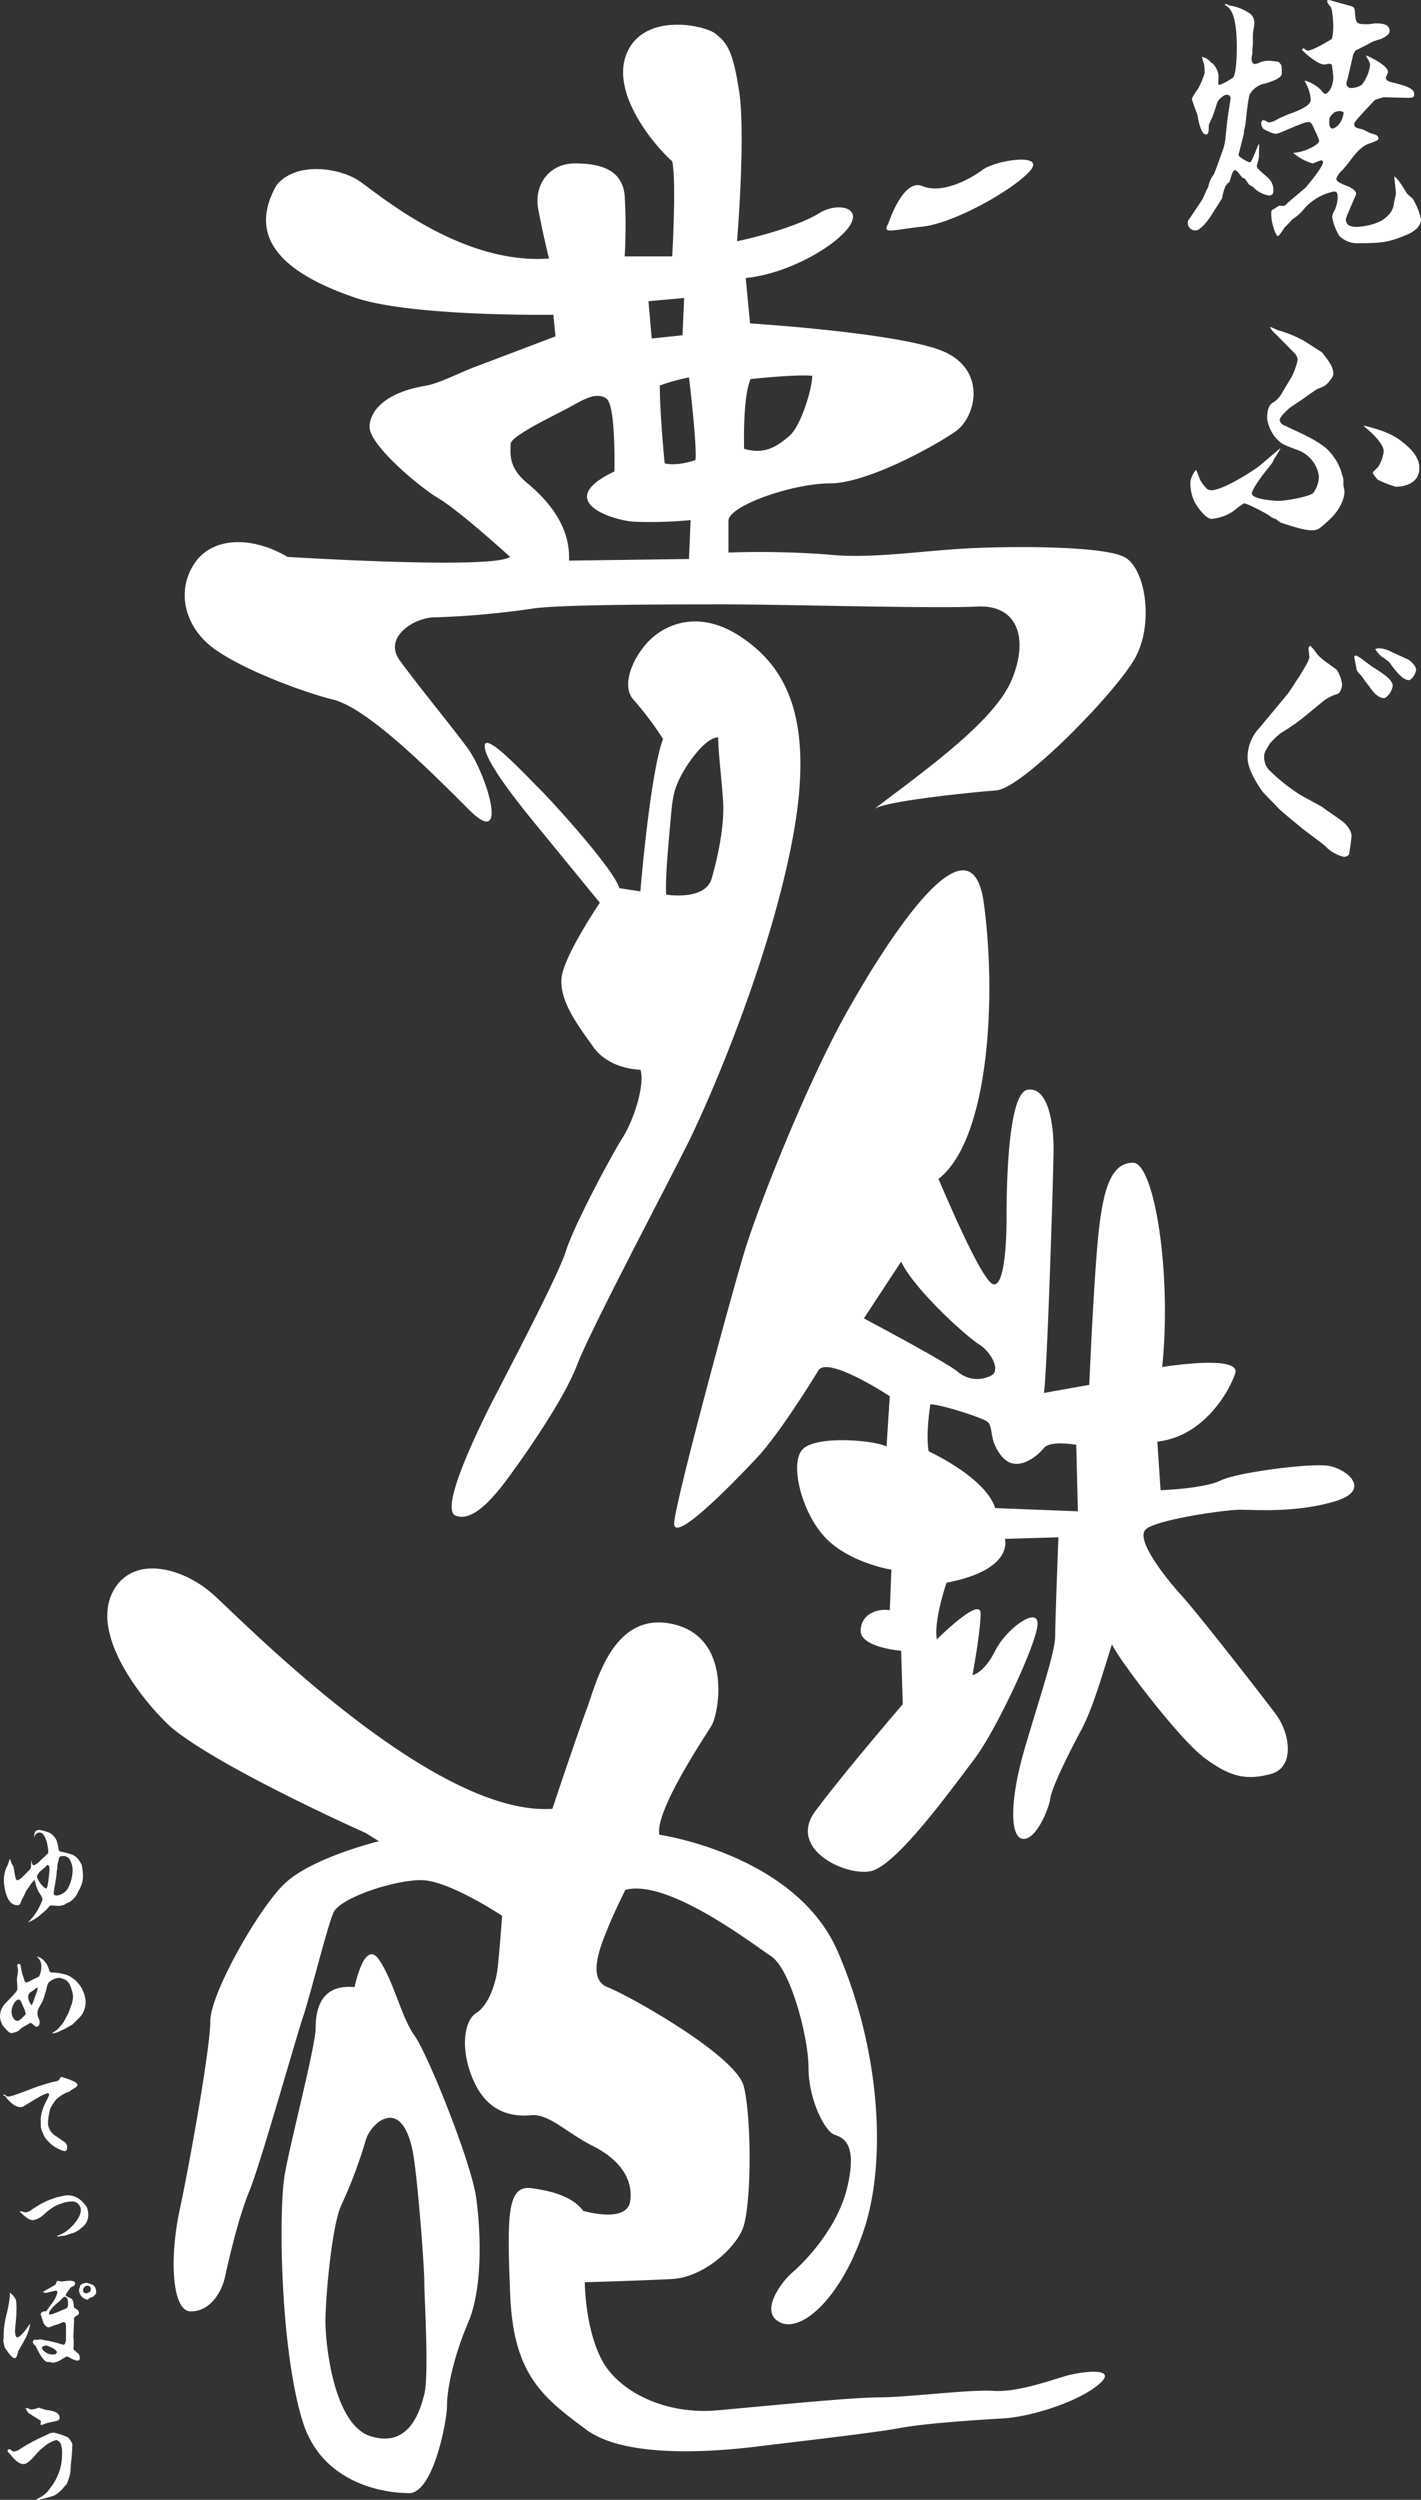 <svg xmlns="http://www.w3.org/2000/svg" width="292.5" height="514.538" viewBox="0 0 292.5 514.538">
  <rect x="0" y="0" width="292.5" height="514.538" fill="#333333" stroke="none"/>
  <g id="グループ_196" data-name="グループ 196" transform="translate(-840.324 -285.622)">
    <g id="グループ_195" data-name="グループ 195" transform="translate(840.324 285.622)">
      <path id="パス_32" data-name="パス 32" d="M310.24,266.842l-.443-4.448s-29.367.443-40.938-3.561-23.136-10.679-16.018-23.136c4-4.9,12.905-3.561,16.91-.892s20.915,17.353,39.154,16.018c0,0-1.335-5.339-2.224-10.236s2.224-9.344,7.563-9.344,9.787,1.335,10.236,6.674a104.825,104.825,0,0,1,0,12.462h9.787s.892-15.575,0-19.58c-3.113-2.67-12.9-13.792-9.344-22.249s16.018-5.783,18.245-4,3.559,3.118,4.894,12.014-.446,30.7-.446,30.7c6.231-1.335,13.349-3.561,16.91-5.783s8.9-1.335,6.228,2.67-12.46,9.787-21.358,10.679l.889,9.344s28.481,1.778,38.711,5.339,8.012,13.8,3.559,16.91S374.313,297.1,366.75,297.1s-20.469,4.448-20.912,7.561v6.674a186.556,186.556,0,0,1,20.912.448c8.455.886,19.577-.892,28.924-1.335s27.143-.448,31.591,1.778,6.231,13.8,2.227,20.915-23.138,26.692-28.478,27.14-23.582,2.221-25.365,4c11.122-8.452,24.917-18.245,28.478-26.7s1.335-15.57-7.117-15.127-40.049-.448-51.616-.448-34.706,0-40.046.892a175.786,175.786,0,0,1-20.023,1.778c-4,0-10.676,4-7.12,8.9s9.79,12.457,13.794,17.8,8.9,21.358.446,12.905-20.915-20.915-28.032-22.693S243.5,334.477,238.6,330.024s-6.228-11.122-2.67-16.461,11.568-5.788,19.134-1.335c0,0,42.272,2.67,45.828,0,0,0-10.23-9.344-14.683-12.014s-14.238-11.127-14.238-14.683,3.559-7.117,11.125-8.452c3.113-.449,7.117-2.67,10.679-4S310.24,266.842,310.24,266.842ZM313.022,313l24.695-.334.334-8.009a88.829,88.829,0,0,1-11.68.334c-4.672-.334-16.686-4.338-4-10.345,0,0,.334-13.682-1.669-15.017s-4.338,0-7.342,1.669-12.347,6.007-12.347,7.675-.667,4.672,3.337,8.009S313.355,305.662,313.022,313Zm19.689-20.023c2.67.667,6.341-.667,6.341-.667.334-3.337-1.335-17.019-1.335-17.019a39.352,39.352,0,0,0-6.007,1.669C331.71,282.97,332.711,292.981,332.711,292.981Zm25.7-5.673c2.336-2,4.672-9.678,4.672-12.347-3.337-.334-12.681.667-12.681.667-1.669,3.671-1.335,14.35-1.335,14.35C353.4,291.313,356.071,289.31,358.407,287.308Zm-28.366-20.023,6.341-.667.334-7.675-7.342.667Zm55.728-23.026c6.343-.667,18.357-7.342,22.028-11.346s-7.008-2.336-9.678-.334-8.343,5.006-12.35,3.337-7.005,7.675-7.005,7.675C377.429,245.927,379.428,244.926,385.769,244.259Zm-62.4,136.156c-1-3.671-13.015-17.019-16.352-20.357s-11.68-12.347-11.346-8.677,8.677,13.682,11.68,17.353l12.014,14.684s-6.341,9.344-7.675,14.35,3,10.679,6.341,15.351,9.678,4.672,9.678,4.672c1,3-1.335,10.345-3.671,14.016s-10.011,18.021-11.68,23.36S299.006,482.531,296.67,487.2s-10.345,21.024-7.008,22.359,7.342-3,11.013-8.009,11.346-16.018,14.016-23.026,18.021-36.041,22.693-45.385,17.02-38.044,21.691-63.072S357.406,334.7,348.4,328.689s-16.352-2.336-19.689,1.669-4.672,9.01-2.336,11.346a67.313,67.313,0,0,1,6.007,8.009c-2.67,7.008-4.672,31.369-4.672,31.369Zm9.678,1.335s8.009,1.335,9.344-3.337,2.67-11.013,2.336-16.018-1-10.011-1-13.015c-2.336,0-5.673,4.338-7.342,7.342s-2,4.672-2.336,8.343S332.711,379.08,333.045,381.749Z" transform="translate(-195.896 -197.608)" fill="#fff" fill-rule="evenodd"/>
      <path id="パス_33" data-name="パス 33" d="M301.365,370.786s-7.675,12.681-12.681,18.021-17.353,18.021-17.019,13.349,11.346-45.385,14.35-55.4,13.015-35.04,21.024-49.39,25.7-42.382,28.366-22.693,1,48.722-9.347,56.732c1.337,3,9.013,21.36,11.349,21.694s2.67-9.347,2.67-13.351,0-26.03,4.338-26.7,5.339,7.342,5.339,12.014-1.335,47.057-2,50.394l9.347-1.669s1-23.363,2-32.039,2.67-13.682,7.005-13.682,8.009,22.359,6.01,42.051c0,0,16.352-2.67,15.017,1.335s-6.674,13.015-16.018,14.016l.667,10.011s9.008-.334,12.348-2,18.688-3.671,22.359-3,9.008,5.006,1,7.342-16.349,1.669-19.353,1.669-17.019,2-19.358,4,4,10.011,7.344,13.682,16.352,20.357,19.353,24.361,4,11.013-1,12.348-8.346.667-13.685-3.337-17.684-20.357-19.019-23.36c-2,6.341-4,13.349-6.343,17.687s-6.007,11.68-6.341,14.016-3,8.677-5.673,8.343-2.67-8.009.334-18.354,6.341-20.023,6.341-23.36.67-20.357.67-20.357l-11.015.334s2,6.341-12.014,9.01c0,0-2.672,7.675-2.005,11.68,0,0,9.013-9.01,9.013-5.339s-1.669,12.681-1.669,12.681,2.336-.334,4.672-5.006,9.344-9.678,8.677-5.006S337.74,445.2,333.4,450.878,317.38,472.9,312.044,473.9s-17.02-4.672-11.346-12.347,18.018-22.025,18.018-22.025l-.334-11.013s-8.674-.667-8.34-4.338,4-4.338,6-4l.334-8.343s-8.34-1.335-13.346-6.341-7.675-15.351-5.006-18.354,14.684-2,17.353-.667l.665-10.345S303.367,367.782,301.365,370.786Zm22.69,16.686s11.683,5.339,13.685,11.68l17.022.667-.334-13.682s-5.342-1-6.677.667-5.673,5.339-8.677,1.669-1.335-6.341-3.337-7.342-9.347-3.337-11.349-3.337C324.388,377.794,323.387,384.135,324.055,387.472Zm-13.346-27.365s17.02,9.01,19.356,11.013a6.146,6.146,0,0,0,7.008.667c1.669-1,0-4.672-2.67-6.341s-13.351-11.346-16.021-17.022Z" transform="translate(-132.889 -88.748)" fill="#fff" fill-rule="evenodd"/>
      <path id="パス_34" data-name="パス 34" d="M281.194,376.185s-30.7-13.68-40.38-22.025c-6.674-6.338-15.685-18.688-12.014-27.028s14.35-6.007,21.024,0,45.385,45.716,69.746,44.05c0,0,5.006-15.02,7.008-20.359s5.339-20.354,17.687-17.684,9.678,18.352,8.009,21.021-11.68,17.69-10.679,22.362c0,0,28.032,4,36.709,24.027s10.012,42.384,5.673,56.4-12.681,22.025-17.353,20.023,0-8.345,2.336-10.348,9.344-9.008,11.346-17.684-.667-10.011-2.67-10.679-5.339-7.347-5.339-13.685-3.671-20.359-7.675-23.029-21.358-16.018-30.034-13.68c0,0-2.336,4.672-3.671,8.009s-4.338,10.342,0,12.014,26.364,14.016,28.032,20.354,1.669,25.368-.334,29.7-8.343,9.68-14.35,10.011-18.021.667-18.021.667,0,9.013,3.337,15.687,13.015,11.677,24.027,10.679,27.7-2.67,33.372-2.67,18.691-1.671,23.363-1.335,11.346-2,14.683-3.006,11.349-2,7.011,1.671-14.019,6.674-19.692,7.005-16.021,1-21.36,2-23.026,3.006-28.366,3.673-27.031,3.337-36.041-3.337-15.017-11.346-15.685-27.7-.667-22.693,4.338-22.025,8.677,2,10.679,4.672c0,0,9.01,2.67,9.678-2s-2.336-8.677-7.675-11.346-9.01-6.674-12.681-6.343-8.677-.331-11.68-6.674-2.336-12.681.334-14.347,4-6.343,4.338-8.677,1-11.346,1-11.346-11.013-7.342-16.686-7.342-16.686,3.668-18.021,6.674-4.672,16.686-6.341,21.689-8.677,30.04-11.013,35.71-4.338,14.683-5.006,17.689-3,7.005-7.008,7.005-4.338-11.346-2.336-20.69,6.341-33.372,6.341-39.047,10.017-23.344,15.351-28.363c5.673-5.339,19.356-8.677,19.356-8.677Zm16.686,117.8c0-3.337,1.335-10.012,4.338-17.017s2.67-18.357,1.669-25.7-10.012-29.7-12.681-33.372-4.338-11.346-7.342-15.687-5.006,5.676-5.006,5.676c-7.008-.668-8.009,4.672-8.009,8.34s-5.006,22.7-6.341,30.04-1,36.041,3.671,51.056,21.358,14.683,21.358,14.683C294.876,513.013,297.879,497.326,297.879,493.989ZM281.194,439.26a96.243,96.243,0,0,1-5.006,13.349c-2,4-3.337,19.356-3.337,24.027s1.669,21.358,9.344,23.7,10.011-4.672,11.013-8.677,0-19.692,0-23.029-1.335-21.021-2.336-26.7C288.535,429.916,282.195,435.922,281.194,439.26Z" transform="translate(-205.867 1.119)" fill="#fff" fill-rule="evenodd"/>
      <g id="グループ_193" data-name="グループ 193" transform="translate(0 376.66)">
        <path id="パス_35" data-name="パス 35" d="M234.929,355.283a5.048,5.048,0,0,1-1.5,1.476,2.884,2.884,0,0,0-1.02.521c-.048.024-.977.227-1.047.227s-1.362-.091-1.631-.091a.443.443,0,0,0-.342.139c-.136.112-.681.772-.817.884l-1.292,1.089a8.476,8.476,0,0,1-2.339,1.362,11.9,11.9,0,0,0,3-4.741,4.173,4.173,0,0,0-.723-1.41,12.112,12.112,0,0,1-.593-1.338,4.14,4.14,0,0,0-.387-1.225,10.765,10.765,0,0,0-1.132,1.476,4.922,4.922,0,0,1-.454.633l-.772,1.567a8.863,8.863,0,0,0-.523,1.159c-.158.27-.227.339-.657.339-2.5,0-2.723-4.787-2.723-5.038a6.421,6.421,0,0,1,.772-3.174c.091-.184.36-1.092.432-1.273.112.048.136.069.155.227a3.979,3.979,0,0,0,.547,1.2c.224.408.384,2.723.726,2.881a.3.3,0,0,0,.136.045c.408,0,1.135-.726,1.2-.817l1.292-1.292c.342-.342.342-.478.366-1.861l.045-.045c.043.272.2.95.454.95a3.308,3.308,0,0,0,1.383-.974l1.362-1.292c.251-.251.272-.251.272-.523,0-.635-.384-3.97-1.815-3.97-.566,0-.929.5-1.135,1.022.136-1.065.182-1.543,1.18-1.543a10.817,10.817,0,0,1,2.066.59,3.827,3.827,0,0,1,1.4,1.519,8.043,8.043,0,0,1,.408,1.746c.093.523.16.545.841.681,2.36.5,3.019.82,3.946,2.678a13.12,13.12,0,0,1,.251,2C236.267,352.72,235.973,353.265,234.929,355.283Zm-5.924-6.194a.511.511,0,0,0-.2.067c-.045.048-.272.32-.318.366-.838.681-1.7,1.338-1.7,2.085a5.542,5.542,0,0,0,1.773,2.317c.339,0,.408-.409.566-1.476.112-.747.248-2.336.248-2.36C229.368,349.771,229.347,349.09,229.005,349.09Zm4.541-1.111a1.441,1.441,0,0,0-1.431-.726c-.726,0-.772.248-.929,1.044-.024.091-.139.521-.16.614-.021.112-.045.724-.045.838-.021.091-.091.545-.112.633-.024.139-.069.956-.091,1.113l-.387,2.224-.045.339c-.021.139-.115.772-.115.886,0,.227.275.433.569.433a3.107,3.107,0,0,0,2.472-1.7,8.146,8.146,0,0,0,.841-3.2A4.227,4.227,0,0,0,233.546,347.979Z" transform="translate(-219.183 -341.876)" fill="#fff"/>
        <path id="パス_36" data-name="パス 36" d="M236.493,363.645c-.227.36-1.679,1.7-1.93,2-.275.115-1.361.793-1.612.884l-1.247.59a3.352,3.352,0,0,1-1.271.32l-.024-.048c.16-.136.932-.614,1.068-.747a13.525,13.525,0,0,0,1.271-1.5l.884-1.634.16-.342.7-1.906a6.417,6.417,0,0,0,.227-1.631,9.464,9.464,0,0,0-.75-2.384,4.182,4.182,0,0,0-.569-.681,4.007,4.007,0,0,0-1.543-.569,3.573,3.573,0,0,0-2.224,1.023,5.154,5.154,0,0,0-.406,1.316.287.287,0,0,1-.024.16l-.681,2.133c-.091.27-.8,1.428-.908,1.679a2.163,2.163,0,0,0-.227.95,2.377,2.377,0,0,0,.136.8c.272.7.318.772.318,1,0,.2,0,1.02-.7,1.02-.227,0-.932-.793-1.111-.793a.683.683,0,0,0-.275.091l-1.543.884c-.021,0-.723.635-.747.657a5.014,5.014,0,0,1-1.362.454c-.294,0-.614,0-1.882-1.607a4.058,4.058,0,0,1-.545-1.954,4,4,0,0,1,1.268-2.72c2.09-2.157,2.317-2.408,2.317-2.953,0-.294-.093-1.564-.093-1.837,0-.3.227-1.634.227-1.906,0-.16-.182-.86-.182-.908a.353.353,0,0,1,.366-.339c.227,0,.315.112.36.43.045.363.251,1.337.339,1.634l.5,1.5a.4.4,0,0,0,.409.227.479.479,0,0,0,.248-.067l1.567-.8a7.638,7.638,0,0,0,.724-.363,4.5,4.5,0,0,0,.454-2.315,2.316,2.316,0,0,0-.95-1.746c1.02,0,2,1.407,2.018,1.45a6.223,6.223,0,0,1,.569,1.386c.091.318.2.454.929.43a10.26,10.26,0,0,1,2.881.569,6.3,6.3,0,0,1,3.041,3.019c.024.088.206.454.227.542a7.371,7.371,0,0,1,.387,1.431A4.9,4.9,0,0,1,236.493,363.645Zm-11.87-1.362-.587-1.316c-.069-.182-.275-.5-.523-.5-.635,0-1.455,1.386-1.455,2.52,0,.814.478,1.882,1.249,1.882.318,0,.974-.659,1.316-1,.3-.3.339-.339.339-.454A3.72,3.72,0,0,0,224.623,362.284Zm2.723-4.312-.112.115c-.048.021-.115.021-.136.043a2.814,2.814,0,0,0-.409.366c-.862.542-.956.611-1.068.838a1.3,1.3,0,0,0-.158.635,3.16,3.16,0,0,0,.7,1.658,2.723,2.723,0,0,0,.182-.275c.206-.384.886-2.451.977-2.63.021-.048.088-.614.112-.684Z" transform="translate(-219.679 -325.57)" fill="#fff"/>
        <path id="パス_37" data-name="パス 37" d="M233.977,363.585c-.067.048-.384.342-.454.387a4.343,4.343,0,0,1-.43.115,7.635,7.635,0,0,0-2.339,1.543,13.7,13.7,0,0,0-1.132,1.767,12.934,12.934,0,0,0-.5,3.11,3.336,3.336,0,0,0,1.679,2.63l1.631,1.113a1.34,1.34,0,0,1,.638,1.295c0,.269-.16.657-.523.657a6.912,6.912,0,0,1-3.516-2.178,3.7,3.7,0,0,1-.908-1.431,5.733,5.733,0,0,1-.454-1.271l-.045-1.789a9.1,9.1,0,0,1,.793-2.9l.681-1.364a2.828,2.828,0,0,0,.272-.747.273.273,0,0,0-.272-.251,6.188,6.188,0,0,0-1.7.726l-1.613.953-1.631,1a1.129,1.129,0,0,1-.683.182c-1.54,0-2.926-1.949-3.017-2.088-.045-.045-.16-.227-.318-.248-.045,0-.2-.067-.2-.139a.525.525,0,0,1,.019-.112c.275.024.32.045.366.093.318.294.339.318.59.318a2.975,2.975,0,0,0,.862-.139l2.085-.724,2.248-.865,1.135-.409,1.476-.454a18.182,18.182,0,0,1,2.245-.566,1.057,1.057,0,0,0,.659-.611c.091-.206.2-.275.294-.275.115,0,.974.366,1.18.387.045,0,1.474.569,1.564.635s.545.363.545.611C235.2,362.883,234.748,363.155,233.977,363.585Z" transform="translate(-219.253 -310.1)" fill="#fff"/>
        <path id="パス_38" data-name="パス 38" d="M233.912,376.768a5.51,5.51,0,0,1-1.7,1.047c-.069.024-.342.067-.387.091l-1.316.454a2.915,2.915,0,0,1-.43.021c-.115,0-.841.139-.908.16-.048,0-.3-.093-.3-.136,2.563-.7,4.923-3.767,4.923-5.153a1.8,1.8,0,0,0-1.655-1.949,11.4,11.4,0,0,0-1.61.182l-1.431.5a10.05,10.05,0,0,0-2.269,1.45l-.772.681a4.262,4.262,0,0,1-2.042,1.047c-.723,0-1.111-.318-1.949-.977-.139-.136-.772-.7-.886-.817a1.555,1.555,0,0,1,.726.067,2.768,2.768,0,0,0,.454.136,3.068,3.068,0,0,0,.974-.294c.091-.045.5-.387.59-.43l1.519-.956c.227-.133,1.522-.772,1.567-.772l1.428-.521.454-.16,1.727-.36a4.12,4.12,0,0,1,3.038.862,8.29,8.29,0,0,1,1.362,1.5,3.779,3.779,0,0,1,.318,1.476A3.271,3.271,0,0,1,233.912,376.768Z" transform="translate(-217.168 -294.856)" fill="#fff"/>
        <path id="パス_39" data-name="パス 39" d="M224.4,388.635c-.067.091-.294.59-.36.681-.2.318-.726,1.271-1.022,1.77,0,.045-.227.862-.294,1.023-.045.134-.16.43-.478.43-.5,0-1.18-.974-1.54-1.5-.454-.635-.5-.7-.569-1.044-.024-.136-.2-.908-.2-.953,0-.157.067-.817.067-.953a17.316,17.316,0,0,1,.545-4.333,30.425,30.425,0,0,0,.747-4.063,3.993,3.993,0,0,0-.043-.545l.067-.045c.454.32,1.247,1.18,1.247,1.7.024.181.091,1,.091,1.156l-.043,1.837-.208,2.315c-.043.5-.067.729-.067.932,0,.16.091,1.225.454,1.225.7,0,2.133-2.021,2.566-2.72l.091-.024A8.992,8.992,0,0,1,224.4,388.635Zm11.074,4.378a2.1,2.1,0,0,1-.387.045,5.33,5.33,0,0,1-1.065-.363c-.7-.408-.772-.454-.95-.454-.227,0-.32.069-1.249.638a3.8,3.8,0,0,1-1.679.611c-.112,0-.566-.139-.657-.139-.681,0-.82,0-1.5-.814a14.494,14.494,0,0,1-1.292-2.293c-.091-.179-.136-.2-.475-.521a2.25,2.25,0,0,1-.206-.454.466.466,0,0,1,.387-.5l.2-.069a.319.319,0,0,0,.318.091l.593-.112,1.949.363,1.588.387c.206.043,1.089.36,1.271.36.408,0,.5-.838.5-1l.024-2.518c0-.862-.136-1.135-.523-1.135a7.338,7.338,0,0,0-1.022.411c-.545.155-1.02.294-1.247.384a2.855,2.855,0,0,1-.841.294c-.406,0-.908-.726-.95-.817-.091-.16-.635-1.858-.635-1.927a.792.792,0,0,1,.678-.545c.435-.024.478-.024.614-.206.045-.069.251-.406.294-.454l.886-1.2a6.05,6.05,0,0,0,.977-2.042.318.318,0,0,0-.342-.363c-.318,0-1.861.454-1.994.454s-.593-.091-.638-.206c.091-.067.478-.294.726-.43l1.634-.932c.227-.134.251-.182.294-.294.115-.408.136-.454.363-.635.115,0,.593.158.7.158.067,0,1.135-.134,1.249-.134a4.849,4.849,0,0,1,.635-.024c.155,0,1,0,1,.5a1.031,1.031,0,0,1-.16.5c-.115.091-.659.318-.75.408a10.741,10.741,0,0,0-1.02,1.476c0,.227.091.27,1.087.747.23.136.457.248.593,1.543.021.315.112.409.2.475a3.611,3.611,0,0,1,.657.408,1.15,1.15,0,0,1,.208.545c0,.339-.411.566-.681.726a.607.607,0,0,0-.342.635c0,.16,0,.748-.024.908l-.112,2.7c0,.112.067.587.067.681v1.18c0,.088-.067.454-.067.542,0,.251.95.932,1.111,1.113a1.942,1.942,0,0,1,.206.747A.6.6,0,0,1,235.474,393.013Zm-6.693-3.062c-.227,0-.932.136-.932.545a2.5,2.5,0,0,0,2.408,1.292c.227,0,.681-.043.681-.475C230.939,390.7,228.984,389.951,228.781,389.951Zm3.722-10.03c-.227,0-.932.886-1.111,1.022-.977.7-2.066,1.882-2.066,2.427,0,.024.045.2.3.2s.545-.088,3.2-1.225c.342-.133.43-.43.43-1.065C233.251,380.808,233.229,379.921,232.5,379.921Zm6.218-.294-.43.342a3.01,3.01,0,0,0-.659.227,2.063,2.063,0,0,0-.206.27.438.438,0,0,1-.2.045,2.059,2.059,0,0,1-1.7-1.994c0-.16.248-.862.27-1a2.867,2.867,0,0,1,1.2-.478,6.737,6.737,0,0,1,1.5.5,2.192,2.192,0,0,1,.566,1.292A1.043,1.043,0,0,1,238.721,379.627Zm-1.452-2c-.681,0-.932.747-.932,1.044,0,.318.387.542.729.542a7.047,7.047,0,0,0,.657-.27.875.875,0,0,0,.227-.59A.676.676,0,0,0,237.269,377.631Z" transform="translate(-219.253 -283.843)" fill="#fff"/>
        <path id="パス_40" data-name="パス 40" d="M233.291,397.987c-.024.251-.048,1.271-.093,1.5a7.525,7.525,0,0,1-.545,2.09,4.376,4.376,0,0,1-.27.657,7.927,7.927,0,0,0-.841.908,6.69,6.69,0,0,1-1.7,1.359,27.914,27.914,0,0,1-3.292.886,1.326,1.326,0,0,1-.408-.091c.157-.067.82-.408.932-.478a5.754,5.754,0,0,0,1.519-1.268l.862-1.159a11.02,11.02,0,0,0,2.021-6.557,4.9,4.9,0,0,0-.366-2.2c-.091-.088-.566-.566-.814-.566a6.414,6.414,0,0,0-2.52,1.362l-.862.726c-.251.227-1.225,1.337-1.428,1.565-1.022,1.044-1.5,1.295-1.93,1.295-.772,0-1.428-.523-2.267-1.407-.115-.091-.478-.659-.59-.726-.387-.363-.432-.408-.432-.657,0-.184.133-.251.318-.251s.27.045.478.227a.873.873,0,0,0,.521.251,3.429,3.429,0,0,0,1.383-.614,34.264,34.264,0,0,1,4.923-2.632c.206-.091,1.068-.545,1.273-.59a4.821,4.821,0,0,1,.611-.067,14.753,14.753,0,0,1,2.95.974,8.081,8.081,0,0,1,.8,1.159.871.871,0,0,1,.067.384A38.785,38.785,0,0,1,233.291,397.987Zm-2.883-8.869c-.363.112-2.018.406-2.336.566-.251.091-.638.227-.865.318h-.088l-.091-.318a.8.8,0,0,0,.112-.339c0-.115-.045-.184-.179-.32l-1.679-1.065c-.115-.091-.659-.384-.753-.478a8.373,8.373,0,0,1-.566-.953l.021-.045.457.045c.158.067.158.067.454.206a.721.721,0,0,0,.272.045,3.51,3.51,0,0,0,1.34-.339c.067,0,.088-.024.155-.024.139,0,1.2.384,1.431.43,1.407.206,2.881.432,2.881,1.679C230.973,388.843,230.7,389.024,230.407,389.118Z" transform="translate(-218.701 -267.507)" fill="#fff"/>
      </g>
      <g id="グループ_194" data-name="グループ 194" transform="translate(244.514 0)">
        <path id="パス_41" data-name="パス 41" d="M327.078,218a4.533,4.533,0,0,0-3.028,2.128c-.448.844-.9,6.17-.953,6.335,0,.224-.28,1.121-.28,1.346v.392l-1.121,4.429c-.112.5,2.13,1.57,2.243,1.57.224,0,.336-.171.449-.4.28-.448,1.177-2.744,1.4-3.249l.168-.056c-.056,1.511-.056,1.682-.056,2.408.056.339-.449,1.853-.449,2.133,0,.558,2.13,2.072,2.467,2.52a3.289,3.289,0,0,1,.953,2.467c0,.619-.224,1.009-.9,1.009a5.573,5.573,0,0,1-3.2-1.682c-.112-.112-.785-.449-.9-.561-.168-.166-.729-1.121-.9-1.233l-.449-.168c-.28-.334-.448-.5-.729-.9-.224-.28-.561-.673-.841-.673-.392,0-.617.729-1.119,2.411a3.19,3.19,0,0,0-.841.9,13.144,13.144,0,0,0-.673,2.3v.168l-2.467,3.866c-.112.171-1.85,2.75-2.971,2.75a1.521,1.521,0,0,1-1.626-1.458.881.881,0,0,1,.28-.844l2.691-4.034c.224-.392.953-2.243,1.233-2.576a5.914,5.914,0,0,1,1.121-2.582c.336-.617,1.4-3.754,1.682-4.485a11.356,11.356,0,0,0,.785-3.473l.392-3.7c.056-.334.617-3.866.617-4.09a.714.714,0,0,0-.785-.673c-.729,0-1.85,1.175-1.962,1.567s-.729,2.355-.9,2.747c-.056.28-.785,1.626-.841,1.962v.224c0,1.068-.056,1.682-.561,1.682-1.065,0-1.626-3.081-1.682-3.588-.056-.614-1.233-3.252-1.233-3.81a15.669,15.669,0,0,1,1.346-2.13,19.034,19.034,0,0,0,1.289-3.14,15.07,15.07,0,0,0-.112-1.738,13.977,13.977,0,0,1-.449-1.57,3.012,3.012,0,0,1,1.906,1.236l.224.053a4.289,4.289,0,0,1,1.29,2.635c0,.224-.056.9-.056,1.4,0,.168,0,.449.224.449a12.243,12.243,0,0,0,2.8-1.516c.785-.782.785-6,.785-6.162,0-6.5-1.175-8.241-2.52-8.8a.485.485,0,0,1,.336-.168,1.314,1.314,0,0,1,.561.28,10.046,10.046,0,0,1,4.426,1.738,2.435,2.435,0,0,1,.785,2.128c0,.339-.28,1.909-.28,2.018v2.187a11.731,11.731,0,0,0-.112,1.741c0,.166-.168.9-.168,1.063,0,.336.056,1.18.729,1.18a3.052,3.052,0,0,0,.9-.283,4.6,4.6,0,0,1,1.906-.39,19.4,19.4,0,0,1,2.018.224c.673.67.673.67.673,2.408C330.61,217.046,327.638,217.831,327.078,218Zm29.372,31.052c-3.588,1.514-4.934,1.794-9.921,1.794a5.2,5.2,0,0,1-4.093-1.511,11.427,11.427,0,0,1-1.458-3.756,2.566,2.566,0,0,1,.224-1.012,6.6,6.6,0,0,0,.9-3.193c0-.561-.056-1.175-.729-1.175a11.18,11.18,0,0,0-6,3.361,9.808,9.808,0,0,1-2.576,2.352,18.162,18.162,0,0,1-1.458,1.516c-.28.278-1.233,1.962-1.57,1.962-.28,0-1.346-2.3-1.346-4.653,0-.673.112-.729.9-1.121a2.59,2.59,0,0,1,.841-.5c.112,0,.785.056.9.056a2,2,0,0,0,.785-.673l3.641-3.083c.056-.056,3.588-4.2,3.588-5.211a.352.352,0,0,0-.392-.4c-.28,0-1.514.619-1.738.619a10.705,10.705,0,0,1-4.034-2.189c2.128,0,5.38-1.623,5.38-2.467a11.3,11.3,0,0,0-.785-1.9c-.785-1.794-.841-1.965-1.514-1.965-.953,0-5.6,2.243-6.277,2.355a2.461,2.461,0,0,1-.561.059A8.278,8.278,0,0,1,326.8,227.3a1.936,1.936,0,0,1-.449-1.121c0-.334.224-.673.5-.673.168,0,.953.5,1.121.5a4.505,4.505,0,0,0,1.738-.673,25.3,25.3,0,0,1,3.308-1.4c1.514-.617,3.529-1.455,3.529-2.576a7.834,7.834,0,0,0-1.233-3.812l.056-.168a7.886,7.886,0,0,1,3.2,1.848c.617.731.673.844,1.121.9,1.458-.95,1.514-3.193,1.514-3.473-.056-.563-.168-1.626-.28-2.355-.056-.334-.224-.334-.673-.392a6.522,6.522,0,0,1-.9.168c-1.458,0-4.6-2.859-4.6-3.084,0-.112.28-.224.392-.28a1.2,1.2,0,0,0,.841.5c.729,0,3.252-1.346,4.821-2.355.336-.224.392-2.352.392-2.8,0-.112-.112-3.364-.561-3.871-.561-.673-.617-.726-.729-1.287.168-.059.336-.059.5-.112,1.177.392,2.747.785,3.532,1.009,1.121.28,1.626.39,1.682,1.121.224,2.857.224,2.857,2.8,2.857.224,0,1.231-.166,1.455-.166,1.514,0,2.915.166,2.915,1.626,0,.673-.953,1.175-1.738,1.57a17.291,17.291,0,0,0-1.85.614c-.334.168-.614.336-1.006.561l-2.467,1.233L345.3,212l-1.121,4.878a9.5,9.5,0,0,0-.28,1.007A.917.917,0,0,0,344.9,218.9a3.941,3.941,0,0,0,2.186-.673,8.6,8.6,0,0,0,1.682-3.925c0-.617-.112-.729-.9-2.128.841.278,4.595,2.128,4.595,3.417,0,.224-.449,1.065-.449,1.233,0,.5.785.838,1.233.9,2.355.614,4.6,1.121,4.6,2.408,0,.844-.5.788-1.57.788l-4.709-.115a16.772,16.772,0,0,0-1.794.563c-.617.614-4.034,4.261-4.146,4.595a.6.6,0,0,0-.112.339c0,.726.28.782,1.682,1.121.28.053,1.57.782,1.848.838.953.28,1.458.392,1.458,1.121,0,.39-2.016.953-2.352,1.121-1.57.785-2.579,2.13-3.868,3.868-.392.5-.785.953-1.177,1.4a4.491,4.491,0,0,0-1.289,1.791c.168.673.448.785,2.635,1.682.056,0,1.738.841,1.4,1.629l-1.85,4.314-.224.726c.056.673.168,1.57,2.242,1.57.561,0,4.482-.278,6.276-2.184a3.963,3.963,0,0,0,1.4-2.8c.056-.278.393-1.682.393-1.962,0-.5-.336-2.915-.336-3.42.673.336,1.626,1.906,2.635,3.535,0,.053.785.673,1.177,1.063a13.741,13.741,0,0,1,1.682,4.2C359.253,247.6,357.4,248.661,356.45,249.051Zm-13.957-25.392a2.553,2.553,0,0,0-1.121.28c-.953.953-1.009.953-1.009,2.133,0,.278.056,1.175.673,1.175.5,0,2.018-.95,2.3-3.308A1.179,1.179,0,0,0,342.493,223.659Z" transform="translate(-311.267 -200.79)" fill="#fff"/>
        <path id="パス_42" data-name="パス 42" d="M340.213,265.563c-2.018,1.85-2.467,2.3-3.644,2.3-1.514,0-3.193-.5-6.5-1.57L329,265.51c-.561-.115-.673-.224-1.738-.956-.561-.336-4.093-2.24-4.765-2.24a13.782,13.782,0,0,0-1.906,1.4,9.346,9.346,0,0,1-4.763,1.794c-1.29,0-3.084-2.691-3.532-3.532a9.41,9.41,0,0,1-.841-4.037,5.005,5.005,0,0,1,1.177-2.52c.112.278.224.449.841,2.072a8.476,8.476,0,0,0,1.4,1.848,1.838,1.838,0,0,0,.9.283c2.355,0,8.575-3.924,10.145-5.214l3.756-3.2.224-.168.112-.056a15.132,15.132,0,0,1-1.289,2.13,5.893,5.893,0,0,1-.617,1.18c-.224.224-3.98,4.816-3.98,6s4.6,1.511,5.662,1.511c1.121,0,6.221-.838,6.949-1.623a5.642,5.642,0,0,0,1.177-3.476,6.727,6.727,0,0,0-4.258-5.323c-3.2-1.18-3.532-1.292-4.878-2.859a8.409,8.409,0,0,1-1.514-3.588c0-.619,0-2.523,1.009-3.252a5.077,5.077,0,0,0,2.074-2.13l2.018-3.364a14.247,14.247,0,0,0,1.177-3.417,2.093,2.093,0,0,0-.561-1.289l-3.924-3.981a4.749,4.749,0,0,1-1.233-1.514,14.1,14.1,0,0,1,1.626.673,26.241,26.241,0,0,1,5.38,2.184l3.756,2.413c1.458,1.906,2.3,2.969,2.3,4.37,0,.283,0,.617-1.065,1.853-.561.614-.729.726-2.355,1.346l-3.193,2.243c-.392.278-2.243,1.452-2.523,1.735-.617.561-1.906,1.735-1.906,2.408a1.4,1.4,0,0,0,.729.956l3.364,1.57c1.9.9,5.155,2.523,6.445,4.258a10.806,10.806,0,0,1,2.187,3.981c.056.28.392,1.177.392,1.4v1.177c0,.168.224,1.065.224,1.231C343.184,262.031,341.558,264.274,340.213,265.563Zm13.509-6.672a21.155,21.155,0,0,1-3.7-1.455c-.112-.115-1.009-1.119-1.009-1.458,0-.168,1.065-1.007,1.177-1.289a7.39,7.39,0,0,0,1.065-3.081c0-1.909-3.754-4.934-4.09-5.158l.056-.115c5.1,1.18,6.949,2.582,7.958,3.42,1.009.785,3.42,2.691,3.42,5.326C358.6,257.941,355.964,258.892,353.721,258.892Z" transform="translate(-310.949 -158.713)" fill="#fff"/>
        <path id="パス_43" data-name="パス 43" d="M336.719,293.573a1.4,1.4,0,0,1-1.009.448,7.726,7.726,0,0,1-3.812-2.187c-.28-.278-.841-.673-.953-.782l-3.14-2.357c-.729-.558-4.987-4.034-5.6-4.707l-3.083-3.2c-.392-.449-3.252-4.429-3.252-7.174a8.892,8.892,0,0,1,2.018-5.66c.9-1.012,5.326-6.394,6.223-7.457.448-.561,2.13-3.252,2.523-3.754.224-.4,1.231-2.077,1.4-2.413a4.806,4.806,0,0,0,.561-1.4c0-.171-.168-1.46-.168-1.741,0-.448.224-.561.392-.617a15.387,15.387,0,0,1,1.4,1.738c.9,1.121,2.915,2.3,4.037,3.252a7.228,7.228,0,0,1,1.065,2.915c0,.9-.448,1.85-.953,2.018a8.645,8.645,0,0,0-3.028,1.57l-2.859,2.355a41.394,41.394,0,0,1-5.716,4.09,16.323,16.323,0,0,0-2.3,2.186c-1.121,1.847-1.177,1.962-1.177,2.744a3.84,3.84,0,0,0,1.289,2.974,38.4,38.4,0,0,0,6.279,4.931l4.2,2.3,4.149,2.913c.729.5,2.074,1.9,2.074,3.2C337.28,289.932,336.831,293.461,336.719,293.573Zm7.23-32.232c-1.346,0-2.411-1.57-2.8-2.072-.168-.28-1.009-1.292-1.177-1.57-.28-.392-.561-.841-.673-.95-.841-.9-.953-1.012-1.009-1.46-.056-.334-.392-2.074-.449-2.3v-.112c0-.166.056-.28.28-.28s.448.115,1.177.617c.392.28,2.128,1.626,2.52,1.85,1.626,1.012,3.924,2.464,3.924,3.7C345.743,259.772,344.566,261.342,343.949,261.342Zm5.1-3.7c-1.4,0-3.2-2.579-3.981-3.644a10.611,10.611,0,0,0-1.57-1.177,6.2,6.2,0,0,1-1.346-1.57,2.549,2.549,0,0,1,.785-.168,6.382,6.382,0,0,1,2.635.785l3.308,1.516c.617.278,1.682,1.455,1.682,2.018C350.564,256.242,349.667,257.644,349.051,257.644Z" transform="translate(-303.587 -117.655)" fill="#fff"/>
      </g>
    </g>
  </g>
</svg>
